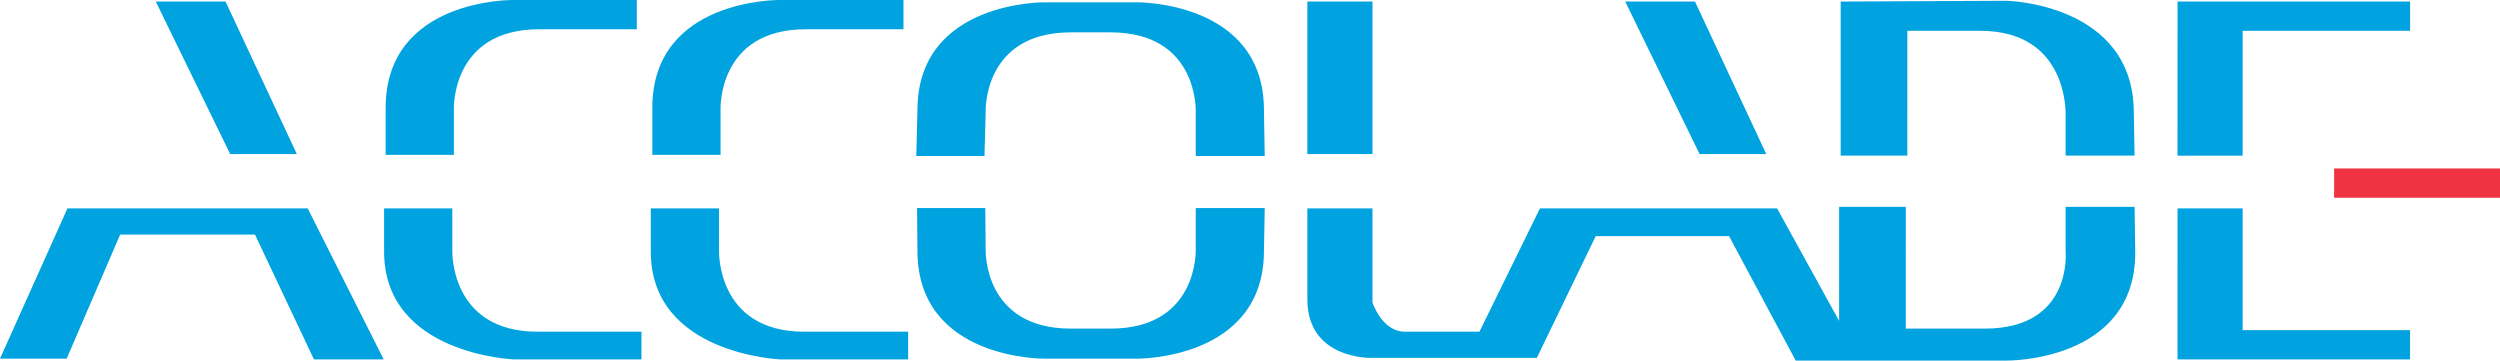 <?xml version="1.0" encoding="UTF-8"?>

<svg id="svg8" width="5199.8pt" height="750pt" version="1.1" viewBox="0 0 5199.8 750" xmlns="http://www.w3.org/2000/svg" xmlns:cc="http://creativecommons.org/ns#" xmlns:dc="http://purl.org/dc/elements/1.1/" xmlns:rdf="http://www.w3.org/1999/02/22-rdf-syntax-ns#">
 <g id="layer1" transform="translate(171.71 413.41)">
  <path id="path3944" d="m-31.463 20.1h499.8s158.03 314.07 158.03 314.07h-145.09s-122.57-259.59-122.57-259.59h-280.53l-111.22 257.99h-138.67l140.25-312.47" fill="#00a3e0"/>
  <path id="path3946" d="m152.28-410.2h145.11l148.37 317.29h-138.66l-154.82-317.29" fill="#00a3e0"/>
  <path id="path3952" d="m1185.1-91.289h141.88v-94.553s-6.461-166.67 177.36-166.67h203.13v-60.89h-257.97s-264.44-3.208-264.42 224.36v97.762" fill="#00a3e0"/>
  <path id="path3954" d="m1181.9 20.1h141.88l-3e-4 86.535s-6.448 169.86 177.35 169.86h216.05v57.676h-264.42s-270.85-9.606-270.87-224.35l0.01-89.725" fill="#00a3e0"/>
  <path id="path3956" d="m2088-346.11h49.973c183.83 0 177.36 165.07 177.36 165.07l0.01 92.158h143.49l-1.609-95.351c0.013-227.57-264.42-224.37-264.42-224.37h-98.346-93.517s-264.44-3.207-264.43 224.37c0 0-2.426 95.351-2.426 95.351h141.89s2.422-92.158 2.422-92.158-6.445-165.07 177.35-165.07h32.25" fill="#00a3e0"/>
  <path id="path3958" d="m2088 270.08h49.978c183.81 0 177.37-165.05 177.37-165.05s7e-4 -85.723 7e-4 -85.723h143.49s-1.607 88.929-1.607 88.929c-0.013 227.55-264.44 224.34-264.44 224.34h-98.338-93.512s-264.42 3.207-264.41-224.34c0 0-0.814-88.929-0.814-88.929h141.88s0.811 85.723 0.811 85.723-6.436 165.05 177.36 165.05h32.239" fill="#00a3e0"/>
  <path id="path3960" d="m2547.5-410.2-0.015 317.29h135.43l0.02-317.29h-135.43" fill="#00a3e0"/>
  <path id="path3962" d="m3656.8-410.2 345.27-1.611s264.42 5.609 264.39 233.17c0 0 1.587 88.935 1.587 88.935h-143.49l0.015-85.727s6.473-173.87-177.33-173.87h-151.8l-0.026 259.59h-138.66l0.037-320.5" fill="#00a3e0"/>
  <path id="path3964" d="m2547.5 20.1h135.43l-0.01 195.5s19.356 60.895 67.726 60.895h154.78l125.77-256.4h493.37l128.94 233.95 0.029-237.15h138.67l-0.032 253.17h164.45c183.79 0 167.93-161.03 167.93-161.03l0.015-92.139h143.49s1.369 95.344 1.369 95.344c-0.031 227.55-267.44 224.34-267.44 224.34h-438.78l-138.63-258.81h-277.32l-122.55 253.21h-345.03s-132.21 3.191-132.2-121.79l-3e-4 -189.09" fill="#00a3e0"/>
  <path id="path3966" d="m3208.6-410.2h145.11l148.31 317.29h-138.65l-154.77-317.29" fill="#00a3e0"/>
  <path id="path3968" d="m4841.1-410.2h-483.7l-0.046 320.5h135.44l0.046-259.59h348.26l0.01-60.902" fill="#00a3e0"/>
  <path id="path3970" d="m4841 334.18h-483.68l0.061-314.07h135.43l-0.046 253.17h348.25l-0.011 60.902" fill="#00a3e0"/>
  <path id="path3972" d="m4683.1-63.042h345.03l-0.01 60.905h-345.04s0.014-60.905 0.014-60.905" fill="#ef3340"/>
  <path id="path3952-3" d="m630.4-91.289h141.88l-2e-3 -94.553s-6.461-166.67 177.36-166.67h203.13v-60.89h-257.97s-264.44-3.208-264.42 224.36l3e-3 97.762" fill="#00a3e0"/>
  <path id="path3954-6" d="m627.19 20.1h141.88s-3.1e-4 86.535-3.1e-4 86.535-6.449 169.86 177.35 169.86h216.05v57.676h-264.42s-270.85-9.606-270.87-224.35l0.01-89.725" fill="#00a3e0"/>
 </g>
</svg>
